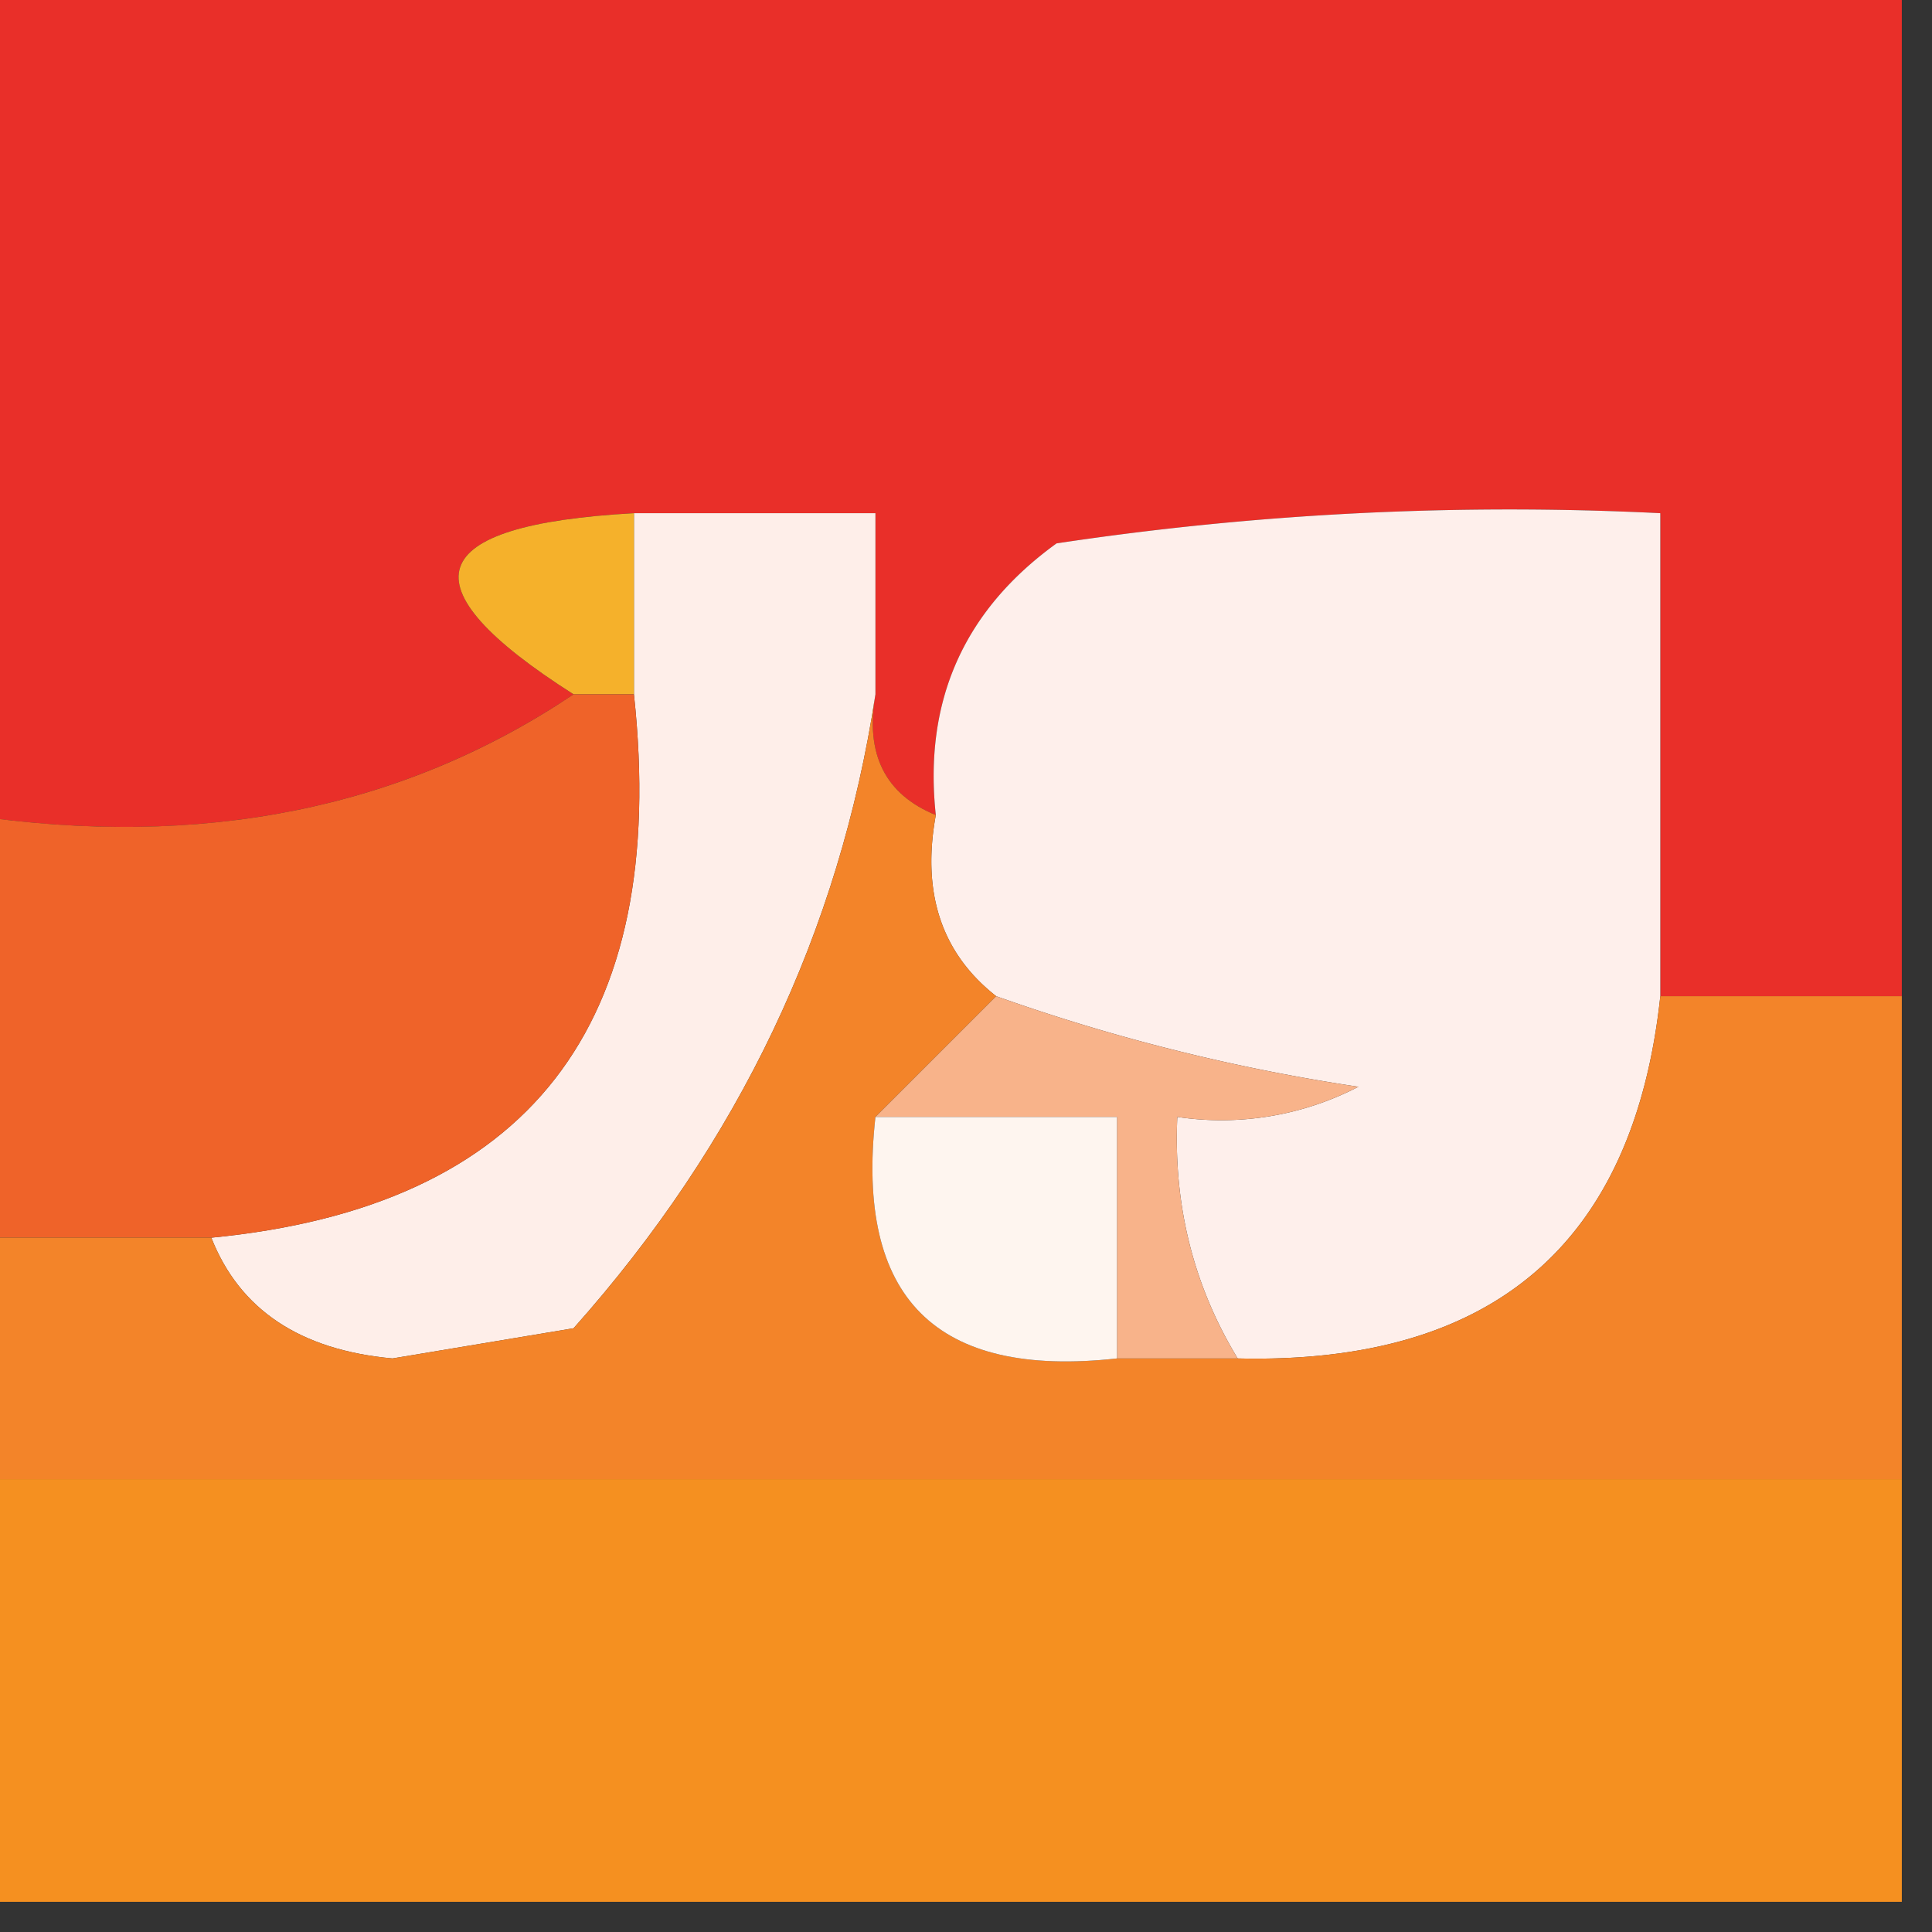 <svg xmlns="http://www.w3.org/2000/svg" width="32" height="32" style="shape-rendering:geometricPrecision;text-rendering:geometricPrecision;image-rendering:optimizeQuality;fill-rule:evenodd;clip-rule:evenodd"><rect width="100%" height="100%" fill="#333333" stroke="none"/><path fill="#e92f29" d="M-.5-.5h32v17h-4v-8a50.4 50.4 0 0 0-10 .5q-2.305 1.665-2 4.5-1.258-.513-1-2v-3h-4q-5.257.291-1 3-4.255 2.853-10 2z" style="opacity:1"/><path fill="#feeee9" d="M10.5 8.5h4v3q-.893 5.89-5 10.5l-3 .5q-2.295-.21-3-2 7.887-.765 7-9z" style="opacity:1"/><path fill="#feefeb" d="M27.5 16.5q-.66 6.151-7 6-1.1-1.812-1-4a4.93 4.93 0 0 0 3-.5 32 32 0 0 1-6-1.5q-1.356-1.063-1-3-.305-2.835 2-4.5a50.4 50.4 0 0 1 10-.5z" style="opacity:1"/><path fill="#f5b12b" d="M10.5 8.5v3h-1q-4.257-2.709 1-3" style="opacity:1"/><path fill="#ef6329" d="M9.5 11.5h1q.887 8.235-7 9h-4v-7q5.745.853 10-2" style="opacity:1"/><path fill="#f38429" d="M14.5 11.5q-.258 1.487 1 2-.356 1.937 1 3l-2 2q-.5 4.5 4 4h2q6.34.151 7-6h4v8h-32v-4h4q.705 1.79 3 2l3-.5q4.107-4.61 5-10.5" style="opacity:1"/><path fill="#f8b38a" d="M16.5 16.5a32 32 0 0 0 6 1.5 4.93 4.93 0 0 1-3 .5q-.1 2.188 1 4h-2v-4h-4z" style="opacity:1"/><path fill="#fef5ef" d="M14.5 18.5h4v4q-4.5.5-4-4" style="opacity:1"/><path fill="#f59020" d="M-.5 24.5h32v7h-32z" style="opacity:1"/></svg>